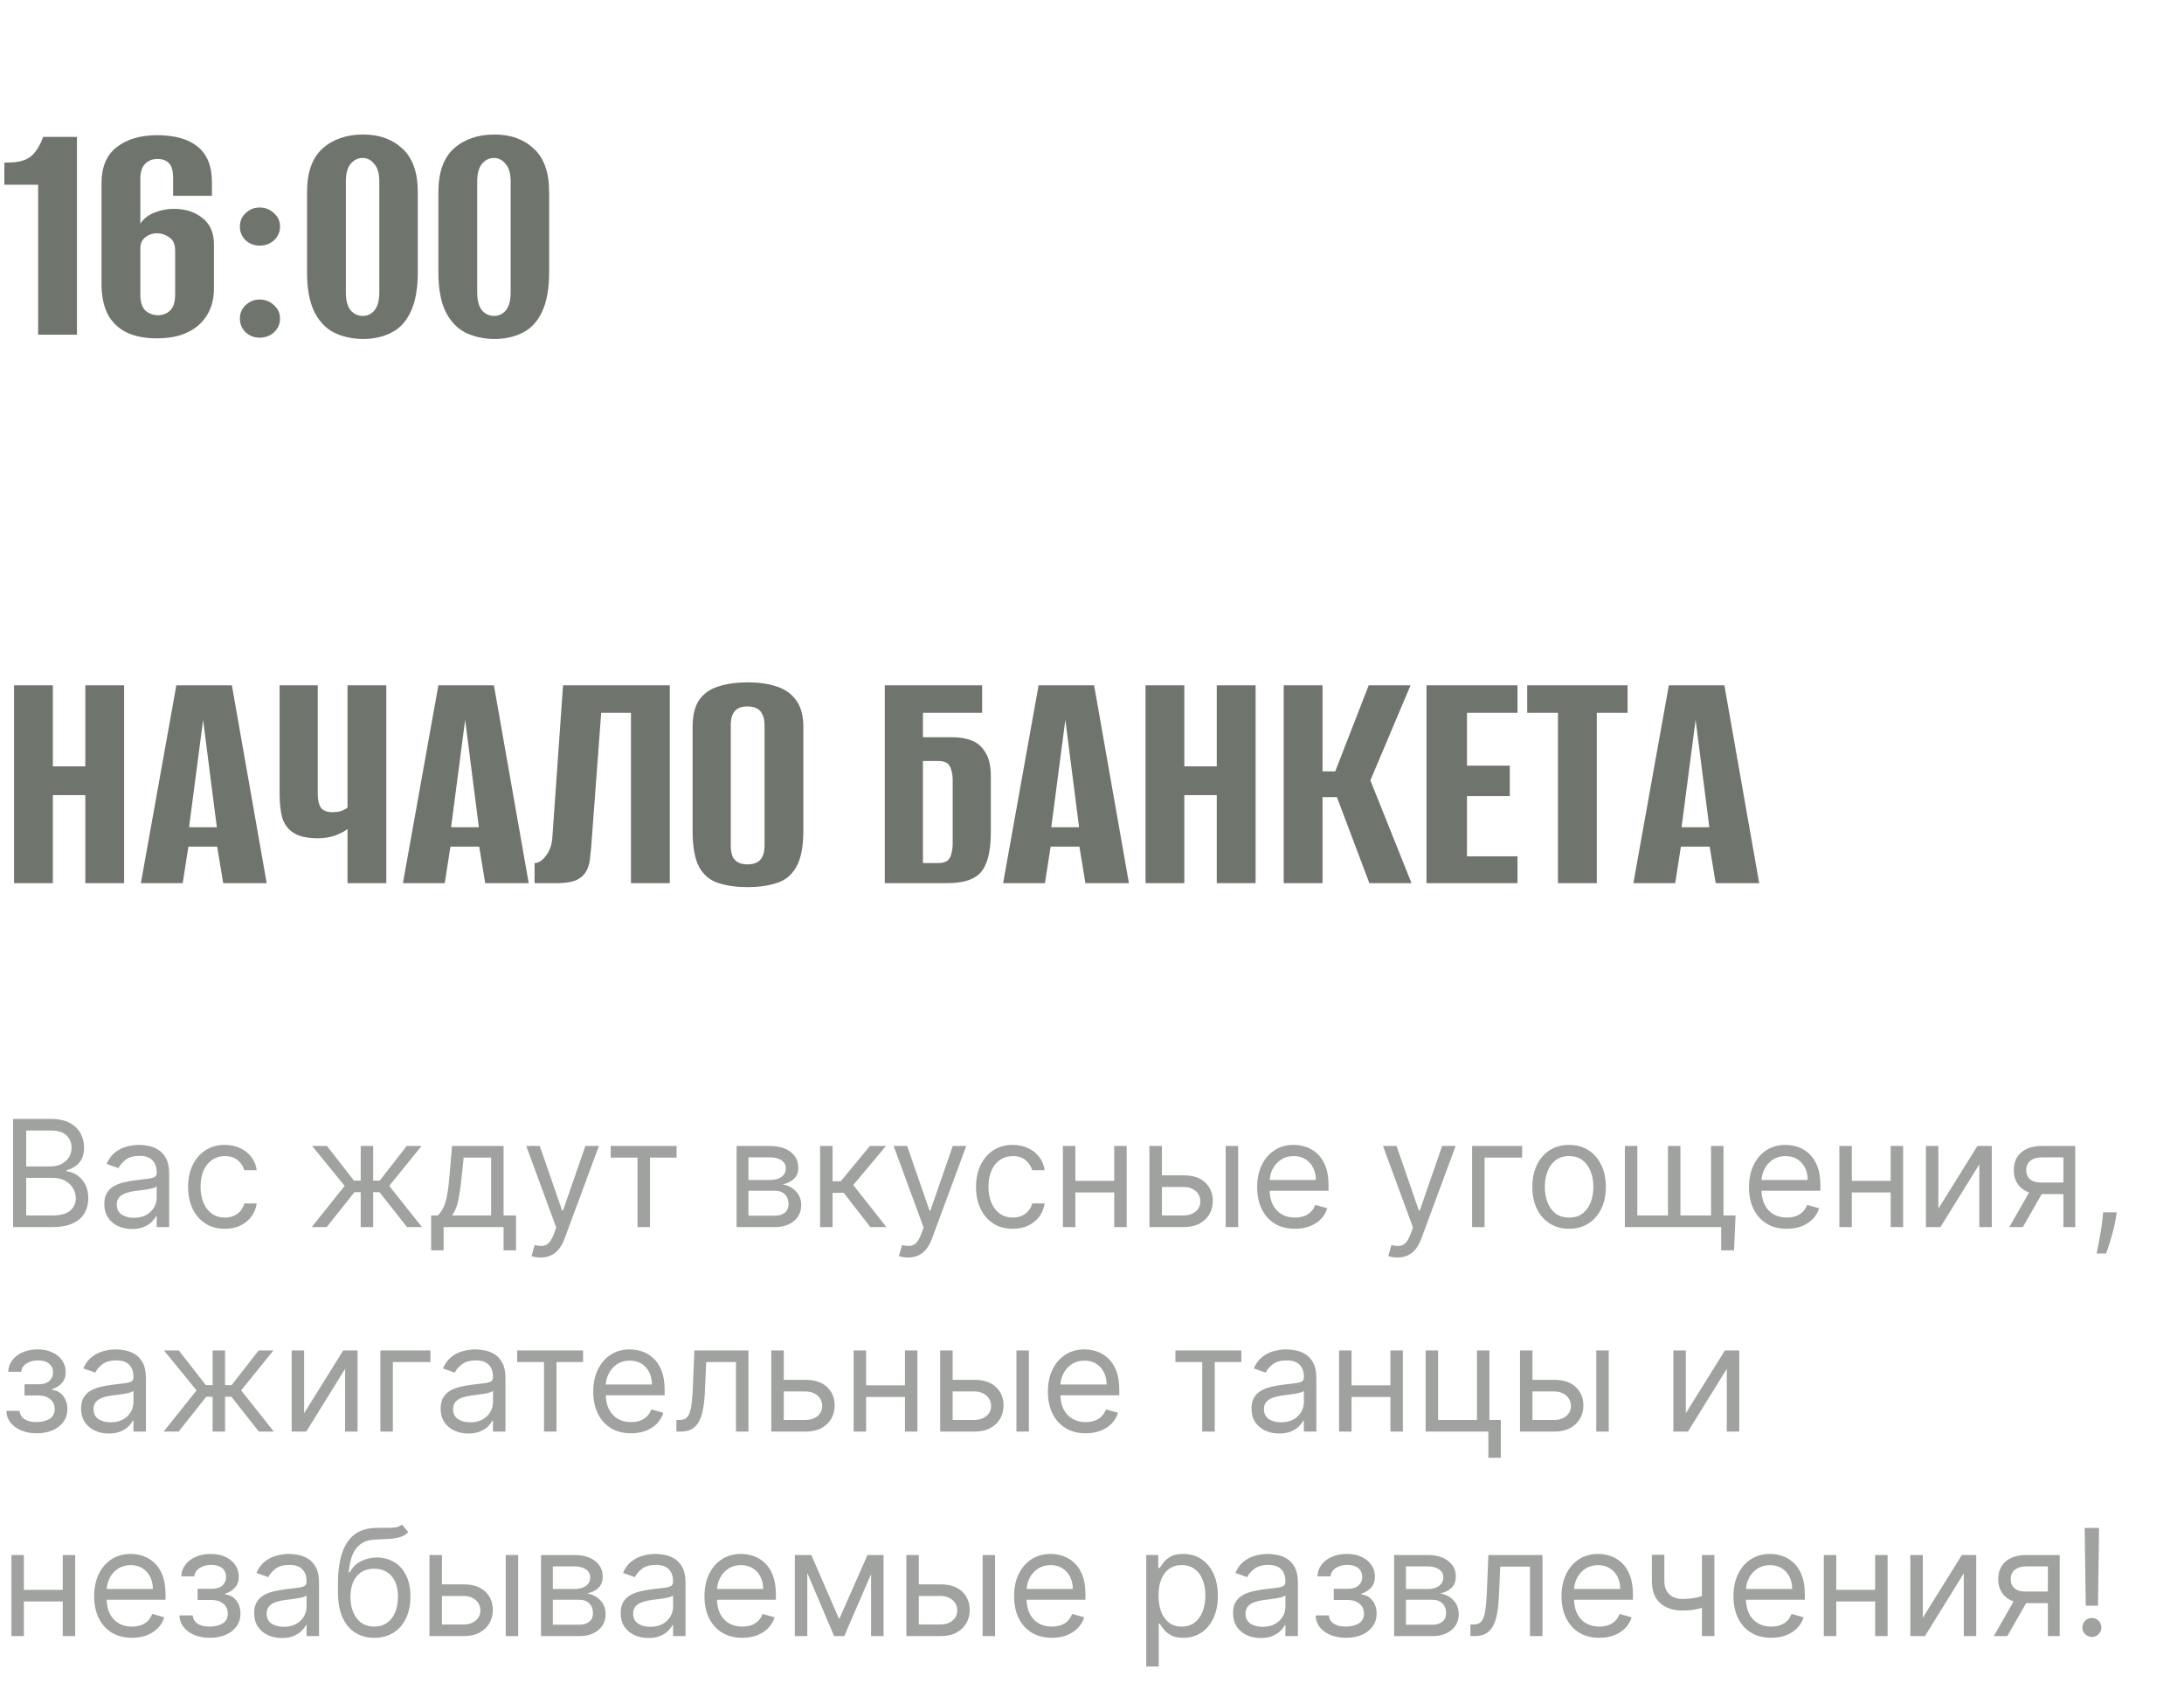 <?xml version="1.0" encoding="UTF-8"?> <svg xmlns="http://www.w3.org/2000/svg" width="235" height="181" viewBox="0 0 235 181" fill="none"><path opacity="0.9" d="M4.104 36V19.872H0.468V17.496L1.476 17.46C2.316 17.388 2.964 17.148 3.42 16.74C3.9 16.308 4.308 15.636 4.644 14.724H8.28V36H4.104ZM16.865 36.396C15.593 36.396 14.501 36.18 13.589 35.748C12.701 35.292 12.029 34.632 11.573 33.768C11.141 32.88 10.925 31.812 10.925 30.564V19.692C10.925 17.964 11.465 16.68 12.545 15.84C13.649 14.976 15.101 14.544 16.901 14.544C18.797 14.544 20.249 14.952 21.257 15.768C22.289 16.584 22.805 17.868 22.805 19.62V21.06H18.629V19.152C18.629 18.408 18.485 17.88 18.197 17.568C17.909 17.256 17.489 17.1 16.937 17.1C16.361 17.1 15.905 17.292 15.569 17.676C15.257 18.036 15.101 18.54 15.101 19.188V24.048C15.485 23.496 16.001 23.1 16.649 22.86C17.321 22.596 18.005 22.464 18.701 22.464C19.925 22.464 20.945 22.788 21.761 23.436C22.601 24.084 23.021 25.032 23.021 26.28V31.068C23.021 32.148 22.769 33.096 22.265 33.912C21.785 34.704 21.089 35.316 20.177 35.748C19.289 36.18 18.185 36.396 16.865 36.396ZM16.973 33.912C17.501 33.912 17.945 33.744 18.305 33.408C18.665 33.048 18.845 32.484 18.845 31.716V26.964C18.845 26.268 18.629 25.788 18.197 25.524C17.789 25.236 17.357 25.092 16.901 25.092C16.421 25.092 16.001 25.236 15.641 25.524C15.305 25.788 15.125 26.148 15.101 26.604V31.716C15.101 32.46 15.269 33.012 15.605 33.372C15.965 33.708 16.421 33.888 16.973 33.912ZM27.936 26.424C27.36 26.424 26.856 26.232 26.424 25.848C26.016 25.44 25.812 24.948 25.812 24.372C25.812 23.796 26.016 23.316 26.424 22.932C26.856 22.524 27.36 22.32 27.936 22.32C28.536 22.32 29.052 22.524 29.484 22.932C29.916 23.316 30.132 23.796 30.132 24.372C30.132 24.948 29.916 25.44 29.484 25.848C29.052 26.232 28.536 26.424 27.936 26.424ZM27.936 36.324C27.36 36.324 26.856 36.132 26.424 35.748C26.016 35.34 25.812 34.848 25.812 34.272C25.812 33.696 26.016 33.216 26.424 32.832C26.856 32.424 27.36 32.22 27.936 32.22C28.536 32.22 29.052 32.424 29.484 32.832C29.916 33.216 30.132 33.696 30.132 34.272C30.132 34.848 29.916 35.34 29.484 35.748C29.052 36.132 28.536 36.324 27.936 36.324ZM39.014 36.468C37.838 36.444 36.794 36.204 35.882 35.748C34.994 35.268 34.298 34.512 33.794 33.48C33.29 32.424 33.038 31.032 33.038 29.304V20.664C33.038 18.552 33.59 16.992 34.694 15.984C35.822 14.976 37.286 14.472 39.086 14.472C40.814 14.472 42.218 14.976 43.298 15.984C44.402 16.992 44.954 18.552 44.954 20.664V29.268C44.954 31.044 44.702 32.46 44.198 33.516C43.718 34.572 43.022 35.328 42.11 35.784C41.222 36.24 40.19 36.468 39.014 36.468ZM39.014 33.984C39.542 33.984 39.974 33.78 40.31 33.372C40.646 32.94 40.814 32.304 40.814 31.464V19.512C40.814 18.672 40.634 18.048 40.274 17.64C39.938 17.208 39.518 16.992 39.014 16.992C38.51 16.992 38.078 17.208 37.718 17.64C37.382 18.048 37.214 18.672 37.214 19.512V31.464C37.214 32.304 37.382 32.94 37.718 33.372C38.078 33.78 38.51 33.984 39.014 33.984ZM53.147 36.468C51.971 36.444 50.927 36.204 50.015 35.748C49.127 35.268 48.431 34.512 47.927 33.48C47.423 32.424 47.171 31.032 47.171 29.304V20.664C47.171 18.552 47.723 16.992 48.827 15.984C49.955 14.976 51.419 14.472 53.219 14.472C54.947 14.472 56.351 14.976 57.431 15.984C58.535 16.992 59.087 18.552 59.087 20.664V29.268C59.087 31.044 58.835 32.46 58.331 33.516C57.851 34.572 57.155 35.328 56.243 35.784C55.355 36.24 54.323 36.468 53.147 36.468ZM53.147 33.984C53.675 33.984 54.107 33.78 54.443 33.372C54.779 32.94 54.947 32.304 54.947 31.464V19.512C54.947 18.672 54.767 18.048 54.407 17.64C54.071 17.208 53.651 16.992 53.147 16.992C52.643 16.992 52.211 17.208 51.851 17.64C51.515 18.048 51.347 18.672 51.347 19.512V31.464C51.347 32.304 51.515 32.94 51.851 33.372C52.211 33.78 52.643 33.984 53.147 33.984Z" fill="#60655D"></path><path opacity="0.9" d="M1.512 95V73.724H5.688V82.436H9.18V73.724H13.356V95H9.18V85.532H5.688V95H1.512ZM15.159 95L18.975 73.724H24.951L28.695 95H24.015L23.367 91.076H20.271L19.659 95H15.159ZM20.343 88.988H23.331L21.855 77.432L20.343 88.988ZM37.393 95V89.168C37.153 89.384 36.733 89.612 36.133 89.852C35.533 90.068 34.897 90.176 34.225 90.176C33.073 90.176 32.197 89.984 31.597 89.6C30.997 89.216 30.589 88.676 30.373 87.98C30.181 87.26 30.085 86.396 30.085 85.388V73.724H34.189V85.388C34.189 86.036 34.297 86.528 34.513 86.864C34.753 87.2 35.173 87.368 35.773 87.368C36.229 87.368 36.589 87.308 36.853 87.188C37.117 87.068 37.297 86.96 37.393 86.864V73.724H41.569V95H37.393ZM43.354 95L47.17 73.724H53.146L56.89 95H52.21L51.562 91.076H48.466L47.854 95H43.354ZM48.538 88.988H51.526L50.05 77.432L48.538 88.988ZM57.524 95V92.84C57.956 92.84 58.364 92.576 58.748 92.048C59.156 91.52 59.384 90.872 59.432 90.104L60.584 73.724H72.068V95H67.892V76.676H64.688L63.608 91.184C63.56 91.616 63.512 92.06 63.464 92.516C63.416 92.948 63.284 93.356 63.068 93.74C62.876 94.1 62.552 94.4 62.096 94.64C61.64 94.856 61.004 94.976 60.188 95H57.524ZM80.43 95.432C79.254 95.432 78.222 95.288 77.334 95C76.446 94.736 75.75 94.172 75.246 93.308C74.766 92.42 74.526 91.112 74.526 89.384V78.224C74.526 76.952 74.766 75.968 75.246 75.272C75.75 74.576 76.446 74.096 77.334 73.832C78.246 73.544 79.29 73.4 80.466 73.4C81.618 73.4 82.638 73.544 83.526 73.832C84.438 74.12 85.146 74.612 85.65 75.308C86.178 76.004 86.442 76.976 86.442 78.224V89.348C86.442 91.1 86.178 92.42 85.65 93.308C85.146 94.172 84.438 94.736 83.526 95C82.638 95.288 81.606 95.432 80.43 95.432ZM80.43 92.984C80.79 92.984 81.102 92.924 81.366 92.804C81.654 92.684 81.87 92.48 82.014 92.192C82.182 91.88 82.266 91.46 82.266 90.932V78.044C82.266 77.516 82.182 77.108 82.014 76.82C81.87 76.508 81.654 76.292 81.366 76.172C81.102 76.052 80.79 75.992 80.43 75.992C80.07 75.992 79.758 76.052 79.494 76.172C79.23 76.292 79.014 76.508 78.846 76.82C78.702 77.108 78.63 77.516 78.63 78.044V90.932C78.63 91.46 78.702 91.88 78.846 92.192C79.014 92.48 79.23 92.684 79.494 92.804C79.758 92.924 80.07 92.984 80.43 92.984ZM95.203 95V73.724H105.679V76.676H99.307V79.304H102.475C103.267 79.304 103.963 79.424 104.563 79.664C105.187 79.904 105.679 80.336 106.039 80.96C106.423 81.56 106.615 82.424 106.615 83.552V89.42C106.615 90.62 106.507 91.592 106.291 92.336C106.075 93.08 105.763 93.644 105.355 94.028C104.947 94.388 104.455 94.64 103.879 94.784C103.303 94.928 102.643 95 101.899 95H95.203ZM100.963 92.84C101.395 92.84 101.719 92.756 101.935 92.588C102.151 92.42 102.295 92.168 102.367 91.832C102.463 91.496 102.511 91.112 102.511 90.68V83.948C102.511 83.54 102.463 83.18 102.367 82.868C102.295 82.532 102.151 82.28 101.935 82.112C101.719 81.944 101.383 81.86 100.927 81.86H99.307V92.84H100.963ZM107.936 95L111.752 73.724H117.728L121.472 95H116.792L116.144 91.076H113.048L112.436 95H107.936ZM113.12 88.988H116.108L114.632 77.432L113.12 88.988ZM123.258 95V73.724H127.434V82.436H130.926V73.724H135.102V95H130.926V85.532H127.434V95H123.258ZM138.129 95V73.724H142.305V82.976H143.673L147.273 73.724H151.773L147.453 83.948L151.881 95H147.345L143.853 85.748H142.305V95H138.129ZM153.492 95V73.724H163.284V76.676H157.848V82.364H162.456V85.64H157.848V92.12H163.284V95H153.492ZM167.64 95V76.676H164.328V73.724H175.128V76.676H171.816V95H167.64ZM175.753 95L179.569 73.724H185.545L189.289 95H184.609L183.961 91.076H180.865L180.253 95H175.753ZM180.937 88.988H183.925L182.449 77.432L180.937 88.988Z" fill="#60655D"></path><path opacity="0.6" d="M1.409 132V120.364H5.477C6.288 120.364 6.956 120.504 7.483 120.784C8.009 121.061 8.402 121.434 8.659 121.903C8.917 122.369 9.045 122.886 9.045 123.455C9.045 123.955 8.956 124.367 8.778 124.693C8.604 125.019 8.373 125.277 8.085 125.466C7.801 125.655 7.492 125.795 7.159 125.886V126C7.515 126.023 7.873 126.148 8.233 126.375C8.593 126.602 8.894 126.928 9.136 127.352C9.379 127.777 9.5 128.295 9.5 128.909C9.5 129.492 9.367 130.017 9.102 130.483C8.837 130.949 8.419 131.318 7.847 131.591C7.275 131.864 6.53 132 5.614 132H1.409ZM2.818 130.75H5.614C6.534 130.75 7.188 130.572 7.574 130.216C7.964 129.856 8.159 129.42 8.159 128.909C8.159 128.515 8.059 128.152 7.858 127.818C7.657 127.481 7.371 127.212 7 127.011C6.629 126.807 6.189 126.705 5.682 126.705H2.818V130.75ZM2.818 125.477H5.432C5.856 125.477 6.239 125.394 6.58 125.227C6.924 125.061 7.197 124.826 7.398 124.523C7.602 124.22 7.705 123.864 7.705 123.455C7.705 122.943 7.527 122.509 7.17 122.153C6.814 121.794 6.25 121.614 5.477 121.614H2.818V125.477ZM14.202 132.205C13.649 132.205 13.147 132.1 12.696 131.892C12.245 131.68 11.887 131.375 11.622 130.977C11.357 130.576 11.224 130.091 11.224 129.523C11.224 129.023 11.323 128.617 11.52 128.307C11.717 127.992 11.98 127.746 12.31 127.568C12.639 127.39 13.003 127.258 13.401 127.17C13.802 127.08 14.206 127.008 14.611 126.955C15.141 126.886 15.571 126.835 15.901 126.801C16.234 126.763 16.476 126.701 16.628 126.614C16.783 126.527 16.861 126.375 16.861 126.159V126.114C16.861 125.553 16.707 125.117 16.401 124.807C16.098 124.496 15.637 124.341 15.02 124.341C14.38 124.341 13.878 124.481 13.514 124.761C13.151 125.042 12.895 125.341 12.747 125.659L11.474 125.205C11.702 124.674 12.005 124.261 12.383 123.966C12.766 123.667 13.183 123.458 13.633 123.341C14.088 123.22 14.535 123.159 14.974 123.159C15.255 123.159 15.577 123.193 15.94 123.261C16.308 123.326 16.662 123.46 17.003 123.665C17.348 123.869 17.634 124.178 17.861 124.591C18.088 125.004 18.202 125.557 18.202 126.25V132H16.861V130.818H16.793C16.702 131.008 16.55 131.21 16.338 131.426C16.126 131.642 15.844 131.826 15.492 131.977C15.139 132.129 14.709 132.205 14.202 132.205ZM14.406 131C14.937 131 15.383 130.896 15.747 130.688C16.115 130.479 16.391 130.21 16.577 129.881C16.766 129.551 16.861 129.205 16.861 128.841V127.614C16.804 127.682 16.679 127.744 16.486 127.801C16.296 127.854 16.077 127.902 15.827 127.943C15.581 127.981 15.34 128.015 15.105 128.045C14.874 128.072 14.687 128.095 14.543 128.114C14.194 128.159 13.868 128.233 13.565 128.335C13.266 128.434 13.024 128.583 12.838 128.784C12.656 128.981 12.565 129.25 12.565 129.591C12.565 130.057 12.738 130.409 13.082 130.648C13.431 130.883 13.872 131 14.406 131ZM24.195 132.182C23.376 132.182 22.672 131.989 22.081 131.602C21.49 131.216 21.035 130.684 20.717 130.006C20.399 129.328 20.24 128.553 20.24 127.682C20.24 126.795 20.403 126.013 20.729 125.335C21.058 124.653 21.517 124.121 22.104 123.739C22.695 123.352 23.384 123.159 24.172 123.159C24.785 123.159 25.338 123.273 25.831 123.5C26.323 123.727 26.727 124.045 27.041 124.455C27.356 124.864 27.551 125.341 27.626 125.886H26.285C26.183 125.489 25.956 125.136 25.604 124.83C25.255 124.519 24.785 124.364 24.195 124.364C23.672 124.364 23.213 124.5 22.82 124.773C22.43 125.042 22.125 125.422 21.905 125.915C21.689 126.403 21.581 126.977 21.581 127.636C21.581 128.311 21.687 128.898 21.899 129.398C22.115 129.898 22.418 130.286 22.808 130.562C23.202 130.839 23.664 130.977 24.195 130.977C24.543 130.977 24.859 130.917 25.143 130.795C25.428 130.674 25.668 130.5 25.865 130.273C26.062 130.045 26.202 129.773 26.285 129.455H27.626C27.551 129.97 27.363 130.434 27.064 130.847C26.768 131.256 26.376 131.581 25.888 131.824C25.403 132.062 24.838 132.182 24.195 132.182ZM33.541 132L37.087 127.568L33.587 123.273H35.178L38.087 127H38.814V123.273H40.155V127H40.859L43.769 123.273H45.359L41.882 127.568L45.405 132H43.791L40.837 128.25H40.155V132H38.814V128.25H38.132L35.155 132H33.541ZM46.389 134.5V130.75H47.117C47.294 130.564 47.448 130.364 47.577 130.148C47.706 129.932 47.817 129.676 47.912 129.381C48.01 129.081 48.094 128.718 48.162 128.29C48.23 127.858 48.291 127.337 48.344 126.727L48.639 123.273H54.185V130.75H55.526V134.5H54.185V132H47.73V134.5H46.389ZM48.639 130.75H52.844V124.523H49.889L49.662 126.727C49.567 127.64 49.45 128.437 49.31 129.119C49.169 129.801 48.946 130.345 48.639 130.75ZM58.169 135.273C57.942 135.273 57.739 135.254 57.561 135.216C57.383 135.182 57.26 135.148 57.192 135.114L57.533 133.932C57.858 134.015 58.146 134.045 58.396 134.023C58.646 134 58.868 133.888 59.061 133.688C59.258 133.491 59.438 133.17 59.601 132.727L59.851 132.045L56.624 123.273H58.078L60.487 130.227H60.578L62.987 123.273H64.442L60.737 133.273C60.571 133.723 60.364 134.097 60.118 134.392C59.872 134.691 59.586 134.913 59.26 135.057C58.938 135.201 58.574 135.273 58.169 135.273ZM65.712 124.523V123.273H72.803V124.523H69.939V132H68.598V124.523H65.712ZM79.258 132V123.273H82.827C83.766 123.273 84.512 123.485 85.065 123.909C85.618 124.333 85.895 124.894 85.895 125.591C85.895 126.121 85.738 126.532 85.423 126.824C85.109 127.112 84.706 127.307 84.213 127.409C84.535 127.455 84.847 127.568 85.151 127.75C85.457 127.932 85.711 128.182 85.912 128.5C86.113 128.814 86.213 129.201 86.213 129.659C86.213 130.106 86.099 130.506 85.872 130.858C85.645 131.21 85.319 131.489 84.895 131.693C84.471 131.898 83.963 132 83.372 132H79.258ZM80.531 130.773H83.372C83.834 130.773 84.196 130.663 84.457 130.443C84.719 130.223 84.849 129.924 84.849 129.545C84.849 129.095 84.719 128.741 84.457 128.483C84.196 128.222 83.834 128.091 83.372 128.091H80.531V130.773ZM80.531 126.932H82.827C83.187 126.932 83.495 126.883 83.753 126.784C84.01 126.682 84.207 126.538 84.344 126.352C84.484 126.163 84.554 125.939 84.554 125.682C84.554 125.314 84.401 125.027 84.094 124.818C83.787 124.606 83.365 124.5 82.827 124.5H80.531V126.932ZM88.243 132V123.273H89.584V127.068H90.47L93.606 123.273H95.334L91.811 127.477L95.379 132H93.652L90.788 128.318H89.584V132H88.243ZM97.7 135.273C97.473 135.273 97.27 135.254 97.092 135.216C96.914 135.182 96.791 135.148 96.723 135.114L97.064 133.932C97.39 134.015 97.678 134.045 97.928 134.023C98.178 134 98.399 133.888 98.592 133.688C98.789 133.491 98.969 133.17 99.132 132.727L99.382 132.045L96.155 123.273H97.609L100.018 130.227H100.109L102.518 123.273H103.973L100.268 133.273C100.102 133.723 99.895 134.097 99.649 134.392C99.403 134.691 99.117 134.913 98.791 135.057C98.469 135.201 98.106 135.273 97.7 135.273ZM108.976 132.182C108.158 132.182 107.453 131.989 106.862 131.602C106.271 131.216 105.817 130.684 105.499 130.006C105.18 129.328 105.021 128.553 105.021 127.682C105.021 126.795 105.184 126.013 105.51 125.335C105.839 124.653 106.298 124.121 106.885 123.739C107.476 123.352 108.165 123.159 108.953 123.159C109.567 123.159 110.12 123.273 110.612 123.5C111.105 123.727 111.508 124.045 111.822 124.455C112.137 124.864 112.332 125.341 112.408 125.886H111.067C110.964 125.489 110.737 125.136 110.385 124.83C110.036 124.519 109.567 124.364 108.976 124.364C108.453 124.364 107.995 124.5 107.601 124.773C107.211 125.042 106.906 125.422 106.686 125.915C106.47 126.403 106.362 126.977 106.362 127.636C106.362 128.311 106.468 128.898 106.68 129.398C106.896 129.898 107.199 130.286 107.589 130.562C107.983 130.839 108.446 130.977 108.976 130.977C109.324 130.977 109.641 130.917 109.925 130.795C110.209 130.674 110.449 130.5 110.646 130.273C110.843 130.045 110.983 129.773 111.067 129.455H112.408C112.332 129.97 112.144 130.434 111.845 130.847C111.55 131.256 111.158 131.581 110.669 131.824C110.184 132.062 109.62 132.182 108.976 132.182ZM120.209 127.023V128.273H115.391V127.023H120.209ZM115.709 123.273V132H114.368V123.273H115.709ZM121.232 123.273V132H119.891V123.273H121.232ZM124.839 126.432H127.339C128.362 126.432 129.144 126.691 129.686 127.21C130.228 127.729 130.499 128.386 130.499 129.182C130.499 129.705 130.377 130.18 130.135 130.608C129.893 131.032 129.536 131.371 129.067 131.625C128.597 131.875 128.021 132 127.339 132H123.68V123.273H125.021V130.75H127.339C127.87 130.75 128.305 130.61 128.646 130.33C128.987 130.049 129.158 129.689 129.158 129.25C129.158 128.788 128.987 128.411 128.646 128.119C128.305 127.828 127.87 127.682 127.339 127.682H124.839V126.432ZM131.885 132V123.273H133.226V132H131.885ZM139.339 132.182C138.499 132.182 137.773 131.996 137.163 131.625C136.557 131.25 136.089 130.727 135.76 130.057C135.434 129.383 135.271 128.598 135.271 127.705C135.271 126.811 135.434 126.023 135.76 125.341C136.089 124.655 136.548 124.121 137.135 123.739C137.726 123.352 138.415 123.159 139.203 123.159C139.658 123.159 140.107 123.235 140.55 123.386C140.993 123.538 141.396 123.784 141.76 124.125C142.124 124.462 142.413 124.909 142.629 125.466C142.845 126.023 142.953 126.708 142.953 127.523V128.091H136.226V126.932H141.589C141.589 126.439 141.491 126 141.294 125.614C141.101 125.227 140.824 124.922 140.464 124.699C140.108 124.475 139.688 124.364 139.203 124.364C138.669 124.364 138.207 124.496 137.817 124.761C137.43 125.023 137.133 125.364 136.925 125.784C136.716 126.205 136.612 126.655 136.612 127.136V127.909C136.612 128.568 136.726 129.127 136.953 129.585C137.184 130.04 137.504 130.386 137.913 130.625C138.322 130.86 138.798 130.977 139.339 130.977C139.692 130.977 140.01 130.928 140.294 130.83C140.582 130.727 140.83 130.576 141.038 130.375C141.247 130.17 141.408 129.917 141.521 129.614L142.817 129.977C142.68 130.417 142.451 130.803 142.129 131.136C141.807 131.466 141.41 131.723 140.936 131.909C140.463 132.091 139.93 132.182 139.339 132.182ZM150.357 135.273C150.129 135.273 149.927 135.254 149.749 135.216C149.571 135.182 149.447 135.148 149.379 135.114L149.72 133.932C150.046 134.015 150.334 134.045 150.584 134.023C150.834 134 151.055 133.888 151.249 133.688C151.446 133.491 151.625 133.17 151.788 132.727L152.038 132.045L148.811 123.273H150.266L152.675 130.227H152.766L155.175 123.273H156.629L152.925 133.273C152.758 133.723 152.552 134.097 152.305 134.392C152.059 134.691 151.773 134.913 151.447 135.057C151.125 135.201 150.762 135.273 150.357 135.273ZM163.786 123.273V124.523H159.74V132H158.399V123.273H163.786ZM168.835 132.182C168.047 132.182 167.356 131.994 166.761 131.619C166.17 131.244 165.708 130.72 165.375 130.045C165.045 129.371 164.881 128.583 164.881 127.682C164.881 126.773 165.045 125.979 165.375 125.301C165.708 124.623 166.17 124.097 166.761 123.722C167.356 123.347 168.047 123.159 168.835 123.159C169.623 123.159 170.313 123.347 170.903 123.722C171.498 124.097 171.96 124.623 172.29 125.301C172.623 125.979 172.79 126.773 172.79 127.682C172.79 128.583 172.623 129.371 172.29 130.045C171.96 130.72 171.498 131.244 170.903 131.619C170.313 131.994 169.623 132.182 168.835 132.182ZM168.835 130.977C169.434 130.977 169.926 130.824 170.312 130.517C170.699 130.21 170.985 129.807 171.17 129.307C171.356 128.807 171.449 128.265 171.449 127.682C171.449 127.098 171.356 126.555 171.17 126.051C170.985 125.547 170.699 125.14 170.312 124.83C169.926 124.519 169.434 124.364 168.835 124.364C168.237 124.364 167.744 124.519 167.358 124.83C166.972 125.14 166.686 125.547 166.5 126.051C166.314 126.555 166.222 127.098 166.222 127.682C166.222 128.265 166.314 128.807 166.5 129.307C166.686 129.807 166.972 130.21 167.358 130.517C167.744 130.824 168.237 130.977 168.835 130.977ZM186.746 130.75L186.587 134.5H185.2V132H184.064V130.75H186.746ZM174.837 123.273H176.178V130.75H179.473V123.273H180.814V130.75H184.109V123.273H185.45V132H174.837V123.273ZM192.261 132.182C191.42 132.182 190.695 131.996 190.085 131.625C189.479 131.25 189.011 130.727 188.682 130.057C188.356 129.383 188.193 128.598 188.193 127.705C188.193 126.811 188.356 126.023 188.682 125.341C189.011 124.655 189.47 124.121 190.057 123.739C190.648 123.352 191.337 123.159 192.125 123.159C192.58 123.159 193.028 123.235 193.472 123.386C193.915 123.538 194.318 123.784 194.682 124.125C195.045 124.462 195.335 124.909 195.551 125.466C195.767 126.023 195.875 126.708 195.875 127.523V128.091H189.148V126.932H194.511C194.511 126.439 194.413 126 194.216 125.614C194.023 125.227 193.746 124.922 193.386 124.699C193.03 124.475 192.61 124.364 192.125 124.364C191.591 124.364 191.129 124.496 190.739 124.761C190.352 125.023 190.055 125.364 189.847 125.784C189.638 126.205 189.534 126.655 189.534 127.136V127.909C189.534 128.568 189.648 129.127 189.875 129.585C190.106 130.04 190.426 130.386 190.835 130.625C191.244 130.86 191.72 130.977 192.261 130.977C192.614 130.977 192.932 130.928 193.216 130.83C193.504 130.727 193.752 130.576 193.96 130.375C194.169 130.17 194.33 129.917 194.443 129.614L195.739 129.977C195.602 130.417 195.373 130.803 195.051 131.136C194.729 131.466 194.331 131.723 193.858 131.909C193.384 132.091 192.852 132.182 192.261 132.182ZM203.756 127.023V128.273H198.938V127.023H203.756ZM199.256 123.273V132H197.915V123.273H199.256ZM204.778 123.273V132H203.438V123.273H204.778ZM208.568 130.023L212.773 123.273H214.318V132H212.977V125.25L208.795 132H207.227V123.273H208.568V130.023ZM222.024 132V124.5H219.706C219.183 124.5 218.772 124.621 218.473 124.864C218.174 125.106 218.024 125.439 218.024 125.864C218.024 126.28 218.159 126.608 218.428 126.847C218.7 127.085 219.073 127.205 219.547 127.205H222.365V128.455H219.547C218.956 128.455 218.446 128.35 218.018 128.142C217.59 127.934 217.261 127.636 217.03 127.25C216.799 126.86 216.683 126.398 216.683 125.864C216.683 125.326 216.804 124.864 217.047 124.477C217.289 124.091 217.636 123.794 218.087 123.585C218.541 123.377 219.081 123.273 219.706 123.273H223.297V132H222.024ZM216.206 132L218.683 127.659H220.138L217.661 132H216.206ZM227.759 130.409L227.668 131.023C227.603 131.455 227.505 131.917 227.372 132.409C227.243 132.902 227.109 133.366 226.969 133.801C226.829 134.237 226.713 134.583 226.622 134.841H225.599C225.649 134.598 225.713 134.278 225.793 133.881C225.872 133.483 225.952 133.038 226.031 132.545C226.115 132.057 226.183 131.557 226.236 131.045L226.304 130.409H227.759ZM0.682 151.773H2.114C2.144 152.167 2.322 152.466 2.648 152.67C2.977 152.875 3.405 152.977 3.932 152.977C4.47 152.977 4.93 152.867 5.312 152.648C5.695 152.424 5.886 152.064 5.886 151.568C5.886 151.277 5.814 151.023 5.67 150.807C5.527 150.587 5.324 150.417 5.062 150.295C4.801 150.174 4.492 150.114 4.136 150.114H2.636V148.909H4.136C4.67 148.909 5.064 148.788 5.318 148.545C5.576 148.303 5.705 148 5.705 147.636C5.705 147.246 5.566 146.934 5.29 146.699C5.013 146.46 4.621 146.341 4.114 146.341C3.602 146.341 3.176 146.456 2.835 146.688C2.494 146.915 2.314 147.208 2.295 147.568H0.886C0.902 147.098 1.045 146.684 1.318 146.324C1.591 145.96 1.962 145.676 2.432 145.472C2.902 145.263 3.439 145.159 4.045 145.159C4.659 145.159 5.191 145.267 5.642 145.483C6.097 145.695 6.447 145.985 6.693 146.352C6.943 146.716 7.068 147.129 7.068 147.591C7.068 148.083 6.93 148.481 6.653 148.784C6.377 149.087 6.03 149.303 5.614 149.432V149.523C5.943 149.545 6.229 149.652 6.472 149.841C6.718 150.027 6.909 150.271 7.045 150.574C7.182 150.873 7.25 151.205 7.25 151.568C7.25 152.098 7.108 152.561 6.824 152.955C6.54 153.345 6.15 153.648 5.653 153.864C5.157 154.076 4.591 154.182 3.955 154.182C3.337 154.182 2.784 154.081 2.295 153.881C1.807 153.676 1.419 153.394 1.131 153.034C0.847 152.67 0.697 152.25 0.682 151.773ZM11.702 154.205C11.149 154.205 10.647 154.1 10.196 153.892C9.745 153.68 9.387 153.375 9.122 152.977C8.857 152.576 8.724 152.091 8.724 151.523C8.724 151.023 8.823 150.617 9.02 150.307C9.217 149.992 9.48 149.746 9.81 149.568C10.139 149.39 10.503 149.258 10.901 149.17C11.302 149.08 11.706 149.008 12.111 148.955C12.641 148.886 13.071 148.835 13.401 148.801C13.734 148.763 13.976 148.701 14.128 148.614C14.283 148.527 14.361 148.375 14.361 148.159V148.114C14.361 147.553 14.207 147.117 13.901 146.807C13.598 146.496 13.137 146.341 12.52 146.341C11.88 146.341 11.378 146.481 11.014 146.761C10.651 147.042 10.395 147.341 10.247 147.659L8.974 147.205C9.202 146.674 9.505 146.261 9.884 145.966C10.266 145.667 10.683 145.458 11.133 145.341C11.588 145.22 12.035 145.159 12.474 145.159C12.755 145.159 13.077 145.193 13.44 145.261C13.808 145.326 14.162 145.46 14.503 145.665C14.848 145.869 15.133 146.178 15.361 146.591C15.588 147.004 15.702 147.557 15.702 148.25V154H14.361V152.818H14.293C14.202 153.008 14.05 153.21 13.838 153.426C13.626 153.642 13.344 153.826 12.992 153.977C12.639 154.129 12.209 154.205 11.702 154.205ZM11.906 153C12.437 153 12.883 152.896 13.247 152.688C13.615 152.479 13.891 152.21 14.077 151.881C14.266 151.551 14.361 151.205 14.361 150.841V149.614C14.304 149.682 14.179 149.744 13.986 149.801C13.796 149.854 13.577 149.902 13.327 149.943C13.081 149.981 12.84 150.015 12.605 150.045C12.374 150.072 12.187 150.095 12.043 150.114C11.694 150.159 11.368 150.233 11.065 150.335C10.766 150.434 10.524 150.583 10.338 150.784C10.156 150.981 10.065 151.25 10.065 151.591C10.065 152.057 10.238 152.409 10.582 152.648C10.931 152.883 11.372 153 11.906 153ZM17.604 154L21.149 149.568L17.649 145.273H19.24L22.149 149H22.876V145.273H24.217V149H24.922L27.831 145.273H29.422L25.945 149.568L29.467 154H27.854L24.899 150.25H24.217V154H22.876V150.25H22.195L19.217 154H17.604ZM32.724 152.023L36.929 145.273H38.474V154H37.133V147.25L32.952 154H31.384V145.273H32.724V152.023ZM46.317 145.273V146.523H42.271V154H40.93V145.273H46.317ZM50.389 154.205C49.836 154.205 49.334 154.1 48.883 153.892C48.433 153.68 48.075 153.375 47.81 152.977C47.544 152.576 47.412 152.091 47.412 151.523C47.412 151.023 47.51 150.617 47.707 150.307C47.904 149.992 48.168 149.746 48.497 149.568C48.827 149.39 49.19 149.258 49.588 149.17C49.99 149.08 50.393 149.008 50.798 148.955C51.329 148.886 51.758 148.835 52.088 148.801C52.421 148.763 52.664 148.701 52.815 148.614C52.971 148.527 53.048 148.375 53.048 148.159V148.114C53.048 147.553 52.895 147.117 52.588 146.807C52.285 146.496 51.825 146.341 51.207 146.341C50.567 146.341 50.065 146.481 49.702 146.761C49.338 147.042 49.082 147.341 48.935 147.659L47.662 147.205C47.889 146.674 48.192 146.261 48.571 145.966C48.954 145.667 49.37 145.458 49.821 145.341C50.276 145.22 50.722 145.159 51.162 145.159C51.442 145.159 51.764 145.193 52.128 145.261C52.495 145.326 52.849 145.46 53.19 145.665C53.535 145.869 53.821 146.178 54.048 146.591C54.276 147.004 54.389 147.557 54.389 148.25V154H53.048V152.818H52.98C52.889 153.008 52.738 153.21 52.526 153.426C52.313 153.642 52.031 153.826 51.679 153.977C51.327 154.129 50.897 154.205 50.389 154.205ZM50.594 153C51.124 153 51.571 152.896 51.935 152.688C52.302 152.479 52.579 152.21 52.764 151.881C52.954 151.551 53.048 151.205 53.048 150.841V149.614C52.992 149.682 52.867 149.744 52.673 149.801C52.484 149.854 52.264 149.902 52.014 149.943C51.768 149.981 51.528 150.015 51.293 150.045C51.062 150.072 50.874 150.095 50.73 150.114C50.382 150.159 50.056 150.233 49.753 150.335C49.454 150.434 49.211 150.583 49.026 150.784C48.844 150.981 48.753 151.25 48.753 151.591C48.753 152.057 48.925 152.409 49.27 152.648C49.618 152.883 50.06 153 50.594 153ZM55.649 146.523V145.273H62.74V146.523H59.876V154H58.535V146.523H55.649ZM67.902 154.182C67.061 154.182 66.336 153.996 65.726 153.625C65.12 153.25 64.652 152.727 64.322 152.057C63.997 151.383 63.834 150.598 63.834 149.705C63.834 148.811 63.997 148.023 64.322 147.341C64.652 146.655 65.11 146.121 65.697 145.739C66.288 145.352 66.978 145.159 67.766 145.159C68.22 145.159 68.669 145.235 69.112 145.386C69.555 145.538 69.959 145.784 70.322 146.125C70.686 146.462 70.976 146.909 71.192 147.466C71.408 148.023 71.516 148.708 71.516 149.523V150.091H64.788V148.932H70.152C70.152 148.439 70.053 148 69.856 147.614C69.663 147.227 69.387 146.922 69.027 146.699C68.671 146.475 68.251 146.364 67.766 146.364C67.231 146.364 66.769 146.496 66.379 146.761C65.993 147.023 65.695 147.364 65.487 147.784C65.279 148.205 65.175 148.655 65.175 149.136V149.909C65.175 150.568 65.288 151.127 65.516 151.585C65.747 152.04 66.067 152.386 66.476 152.625C66.885 152.86 67.36 152.977 67.902 152.977C68.254 152.977 68.572 152.928 68.856 152.83C69.144 152.727 69.392 152.576 69.601 152.375C69.809 152.17 69.97 151.917 70.084 151.614L71.379 151.977C71.243 152.417 71.014 152.803 70.692 153.136C70.37 153.466 69.972 153.723 69.499 153.909C69.025 154.091 68.493 154.182 67.902 154.182ZM72.783 154V152.75H73.101C73.362 152.75 73.58 152.699 73.754 152.597C73.928 152.491 74.069 152.307 74.175 152.045C74.285 151.78 74.368 151.413 74.425 150.943C74.485 150.47 74.529 149.867 74.555 149.136L74.715 145.273H80.533V154H79.192V146.523H75.987L75.851 149.636C75.82 150.352 75.756 150.983 75.658 151.528C75.563 152.07 75.417 152.525 75.22 152.892C75.027 153.259 74.769 153.536 74.447 153.722C74.126 153.907 73.722 154 73.237 154H72.783ZM84.152 148.432H86.652C87.675 148.432 88.457 148.691 88.999 149.21C89.54 149.729 89.811 150.386 89.811 151.182C89.811 151.705 89.69 152.18 89.447 152.608C89.205 153.032 88.849 153.371 88.379 153.625C87.91 153.875 87.334 154 86.652 154H82.993V145.273H84.334V152.75H86.652C87.182 152.75 87.618 152.61 87.959 152.33C88.3 152.049 88.47 151.689 88.47 151.25C88.47 150.788 88.3 150.411 87.959 150.119C87.618 149.828 87.182 149.682 86.652 149.682H84.152V148.432ZM97.693 149.023V150.273H92.875V149.023H97.693ZM93.193 145.273V154H91.852V145.273H93.193ZM98.716 145.273V154H97.375V145.273H98.716ZM102.324 148.432H104.824C105.847 148.432 106.629 148.691 107.17 149.21C107.712 149.729 107.983 150.386 107.983 151.182C107.983 151.705 107.862 152.18 107.619 152.608C107.377 153.032 107.021 153.371 106.551 153.625C106.081 153.875 105.506 154 104.824 154H101.165V145.273H102.506V152.75H104.824C105.354 152.75 105.79 152.61 106.131 152.33C106.472 152.049 106.642 151.689 106.642 151.25C106.642 150.788 106.472 150.411 106.131 150.119C105.79 149.828 105.354 149.682 104.824 149.682H102.324V148.432ZM109.369 154V145.273H110.71V154H109.369ZM116.824 154.182C115.983 154.182 115.258 153.996 114.648 153.625C114.042 153.25 113.574 152.727 113.244 152.057C112.919 151.383 112.756 150.598 112.756 149.705C112.756 148.811 112.919 148.023 113.244 147.341C113.574 146.655 114.032 146.121 114.619 145.739C115.21 145.352 115.9 145.159 116.688 145.159C117.142 145.159 117.591 145.235 118.034 145.386C118.477 145.538 118.881 145.784 119.244 146.125C119.608 146.462 119.898 146.909 120.114 147.466C120.33 148.023 120.438 148.708 120.438 149.523V150.091H113.71V148.932H119.074C119.074 148.439 118.975 148 118.778 147.614C118.585 147.227 118.309 146.922 117.949 146.699C117.593 146.475 117.172 146.364 116.688 146.364C116.153 146.364 115.691 146.496 115.301 146.761C114.915 147.023 114.617 147.364 114.409 147.784C114.201 148.205 114.097 148.655 114.097 149.136V149.909C114.097 150.568 114.21 151.127 114.438 151.585C114.669 152.04 114.989 152.386 115.398 152.625C115.807 152.86 116.282 152.977 116.824 152.977C117.176 152.977 117.494 152.928 117.778 152.83C118.066 152.727 118.314 152.576 118.523 152.375C118.731 152.17 118.892 151.917 119.006 151.614L120.301 151.977C120.165 152.417 119.936 152.803 119.614 153.136C119.292 153.466 118.894 153.723 118.42 153.909C117.947 154.091 117.415 154.182 116.824 154.182ZM126.477 146.523V145.273H133.568V146.523H130.705V154H129.364V146.523H126.477ZM137.639 154.205C137.086 154.205 136.584 154.1 136.134 153.892C135.683 153.68 135.325 153.375 135.06 152.977C134.795 152.576 134.662 152.091 134.662 151.523C134.662 151.023 134.76 150.617 134.957 150.307C135.154 149.992 135.418 149.746 135.747 149.568C136.077 149.39 136.44 149.258 136.838 149.17C137.24 149.08 137.643 149.008 138.048 148.955C138.579 148.886 139.009 148.835 139.338 148.801C139.671 148.763 139.914 148.701 140.065 148.614C140.221 148.527 140.298 148.375 140.298 148.159V148.114C140.298 147.553 140.145 147.117 139.838 146.807C139.535 146.496 139.075 146.341 138.457 146.341C137.817 146.341 137.315 146.481 136.952 146.761C136.588 147.042 136.332 147.341 136.185 147.659L134.912 147.205C135.139 146.674 135.442 146.261 135.821 145.966C136.204 145.667 136.62 145.458 137.071 145.341C137.526 145.22 137.973 145.159 138.412 145.159C138.692 145.159 139.014 145.193 139.378 145.261C139.745 145.326 140.099 145.46 140.44 145.665C140.785 145.869 141.071 146.178 141.298 146.591C141.526 147.004 141.639 147.557 141.639 148.25V154H140.298V152.818H140.23C140.139 153.008 139.988 153.21 139.776 153.426C139.563 153.642 139.281 153.826 138.929 153.977C138.577 154.129 138.147 154.205 137.639 154.205ZM137.844 153C138.374 153 138.821 152.896 139.185 152.688C139.552 152.479 139.829 152.21 140.014 151.881C140.204 151.551 140.298 151.205 140.298 150.841V149.614C140.241 149.682 140.116 149.744 139.923 149.801C139.734 149.854 139.514 149.902 139.264 149.943C139.018 149.981 138.777 150.015 138.543 150.045C138.312 150.072 138.124 150.095 137.98 150.114C137.632 150.159 137.306 150.233 137.003 150.335C136.704 150.434 136.461 150.583 136.276 150.784C136.094 150.981 136.003 151.25 136.003 151.591C136.003 152.057 136.175 152.409 136.52 152.648C136.868 152.883 137.31 153 137.844 153ZM149.928 149.023V150.273H145.109V149.023H149.928ZM145.428 145.273V154H144.087V145.273H145.428ZM150.95 145.273V154H149.609V145.273H150.95ZM160.263 145.273V152.75H161.49V156.818H160.149V154H153.399V145.273H154.74V152.75H158.922V145.273H160.263ZM164.714 148.432H167.214C168.237 148.432 169.019 148.691 169.561 149.21C170.103 149.729 170.374 150.386 170.374 151.182C170.374 151.705 170.252 152.18 170.01 152.608C169.768 153.032 169.411 153.371 168.942 153.625C168.472 153.875 167.896 154 167.214 154H163.555V145.273H164.896V152.75H167.214C167.745 152.75 168.18 152.61 168.521 152.33C168.862 152.049 169.033 151.689 169.033 151.25C169.033 150.788 168.862 150.411 168.521 150.119C168.18 149.828 167.745 149.682 167.214 149.682H164.714V148.432ZM171.76 154V145.273H173.101V154H171.76ZM181.396 152.023L185.601 145.273H187.146V154H185.805V147.25L181.624 154H180.055V145.273H181.396V152.023ZM7.068 171.023V172.273H2.25V171.023H7.068ZM2.568 167.273V176H1.227V167.273H2.568ZM8.091 167.273V176H6.75V167.273H8.091ZM14.199 176.182C13.358 176.182 12.633 175.996 12.023 175.625C11.417 175.25 10.949 174.727 10.619 174.057C10.294 173.383 10.131 172.598 10.131 171.705C10.131 170.811 10.294 170.023 10.619 169.341C10.949 168.655 11.407 168.121 11.994 167.739C12.585 167.352 13.275 167.159 14.062 167.159C14.517 167.159 14.966 167.235 15.409 167.386C15.852 167.538 16.256 167.784 16.619 168.125C16.983 168.462 17.273 168.909 17.489 169.466C17.704 170.023 17.812 170.708 17.812 171.523V172.091H11.085V170.932H16.449C16.449 170.439 16.35 170 16.153 169.614C15.96 169.227 15.684 168.922 15.324 168.699C14.968 168.475 14.547 168.364 14.062 168.364C13.528 168.364 13.066 168.496 12.676 168.761C12.29 169.023 11.992 169.364 11.784 169.784C11.576 170.205 11.472 170.655 11.472 171.136V171.909C11.472 172.568 11.585 173.127 11.812 173.585C12.044 174.04 12.364 174.386 12.773 174.625C13.182 174.86 13.657 174.977 14.199 174.977C14.551 174.977 14.869 174.928 15.153 174.83C15.441 174.727 15.689 174.576 15.898 174.375C16.106 174.17 16.267 173.917 16.381 173.614L17.676 173.977C17.54 174.417 17.311 174.803 16.989 175.136C16.667 175.466 16.269 175.723 15.796 175.909C15.322 176.091 14.79 176.182 14.199 176.182ZM19.307 173.773H20.739C20.769 174.167 20.947 174.466 21.273 174.67C21.602 174.875 22.03 174.977 22.557 174.977C23.095 174.977 23.555 174.867 23.938 174.648C24.32 174.424 24.511 174.064 24.511 173.568C24.511 173.277 24.439 173.023 24.296 172.807C24.151 172.587 23.949 172.417 23.688 172.295C23.426 172.174 23.117 172.114 22.761 172.114H21.261V170.909H22.761C23.296 170.909 23.689 170.788 23.943 170.545C24.201 170.303 24.329 170 24.329 169.636C24.329 169.246 24.191 168.934 23.915 168.699C23.638 168.46 23.246 168.341 22.739 168.341C22.227 168.341 21.801 168.456 21.46 168.688C21.119 168.915 20.939 169.208 20.921 169.568H19.511C19.526 169.098 19.671 168.684 19.943 168.324C20.216 167.96 20.587 167.676 21.057 167.472C21.526 167.263 22.064 167.159 22.671 167.159C23.284 167.159 23.816 167.267 24.267 167.483C24.722 167.695 25.072 167.985 25.318 168.352C25.568 168.716 25.693 169.129 25.693 169.591C25.693 170.083 25.555 170.481 25.278 170.784C25.002 171.087 24.655 171.303 24.239 171.432V171.523C24.568 171.545 24.854 171.652 25.097 171.841C25.343 172.027 25.534 172.271 25.671 172.574C25.807 172.873 25.875 173.205 25.875 173.568C25.875 174.098 25.733 174.561 25.449 174.955C25.165 175.345 24.775 175.648 24.278 175.864C23.782 176.076 23.216 176.182 22.579 176.182C21.962 176.182 21.409 176.081 20.921 175.881C20.432 175.676 20.044 175.394 19.756 175.034C19.472 174.67 19.322 174.25 19.307 173.773ZM30.327 176.205C29.774 176.205 29.272 176.1 28.821 175.892C28.37 175.68 28.012 175.375 27.747 174.977C27.482 174.576 27.349 174.091 27.349 173.523C27.349 173.023 27.448 172.617 27.645 172.307C27.842 171.992 28.105 171.746 28.435 171.568C28.764 171.39 29.128 171.258 29.526 171.17C29.927 171.08 30.331 171.008 30.736 170.955C31.266 170.886 31.696 170.835 32.026 170.801C32.359 170.763 32.601 170.701 32.753 170.614C32.908 170.527 32.986 170.375 32.986 170.159V170.114C32.986 169.553 32.832 169.117 32.526 168.807C32.222 168.496 31.762 168.341 31.145 168.341C30.505 168.341 30.003 168.481 29.639 168.761C29.276 169.042 29.02 169.341 28.872 169.659L27.599 169.205C27.827 168.674 28.13 168.261 28.509 167.966C28.891 167.667 29.308 167.458 29.759 167.341C30.213 167.22 30.66 167.159 31.099 167.159C31.38 167.159 31.702 167.193 32.065 167.261C32.433 167.326 32.787 167.46 33.128 167.665C33.472 167.869 33.758 168.178 33.986 168.591C34.213 169.004 34.327 169.557 34.327 170.25V176H32.986V174.818H32.918C32.827 175.008 32.675 175.21 32.463 175.426C32.251 175.642 31.969 175.826 31.616 175.977C31.264 176.129 30.834 176.205 30.327 176.205ZM30.531 175C31.062 175 31.509 174.896 31.872 174.688C32.24 174.479 32.516 174.21 32.702 173.881C32.891 173.551 32.986 173.205 32.986 172.841V171.614C32.929 171.682 32.804 171.744 32.611 171.801C32.421 171.854 32.202 171.902 31.952 171.943C31.706 171.981 31.465 172.015 31.23 172.045C30.999 172.072 30.812 172.095 30.668 172.114C30.319 172.159 29.993 172.233 29.69 172.335C29.391 172.434 29.149 172.583 28.963 172.784C28.781 172.981 28.69 173.25 28.69 173.591C28.69 174.057 28.863 174.409 29.207 174.648C29.556 174.883 29.997 175 30.531 175ZM43.251 164L43.933 164.818C43.668 165.076 43.361 165.256 43.013 165.358C42.664 165.46 42.27 165.523 41.831 165.545C41.392 165.568 40.903 165.591 40.365 165.614C39.759 165.636 39.257 165.784 38.859 166.057C38.462 166.33 38.155 166.723 37.939 167.239C37.723 167.754 37.585 168.386 37.524 169.136H37.638C37.933 168.591 38.342 168.189 38.865 167.932C39.388 167.674 39.948 167.545 40.547 167.545C41.229 167.545 41.842 167.705 42.388 168.023C42.933 168.341 43.365 168.812 43.683 169.438C44.001 170.062 44.16 170.833 44.16 171.75C44.16 172.663 43.998 173.451 43.672 174.114C43.35 174.777 42.897 175.288 42.314 175.648C41.734 176.004 41.054 176.182 40.274 176.182C39.494 176.182 38.81 175.998 38.223 175.631C37.636 175.259 37.179 174.71 36.854 173.983C36.528 173.252 36.365 172.348 36.365 171.273V170.341C36.365 168.398 36.695 166.924 37.354 165.92C38.017 164.917 39.013 164.398 40.342 164.364C40.812 164.348 41.231 164.345 41.598 164.352C41.965 164.36 42.285 164.343 42.558 164.301C42.831 164.259 43.062 164.159 43.251 164ZM40.274 174.977C40.801 174.977 41.253 174.845 41.632 174.58C42.015 174.314 42.308 173.941 42.513 173.46C42.717 172.975 42.82 172.405 42.82 171.75C42.82 171.114 42.715 170.572 42.507 170.125C42.303 169.678 42.009 169.337 41.626 169.102C41.244 168.867 40.785 168.75 40.251 168.75C39.861 168.75 39.511 168.816 39.2 168.949C38.89 169.081 38.624 169.277 38.405 169.534C38.185 169.792 38.015 170.106 37.894 170.477C37.776 170.848 37.714 171.273 37.706 171.75C37.706 172.727 37.935 173.509 38.394 174.097C38.852 174.684 39.479 174.977 40.274 174.977ZM47.371 170.432H49.871C50.894 170.432 51.676 170.691 52.217 171.21C52.759 171.729 53.03 172.386 53.03 173.182C53.03 173.705 52.909 174.18 52.666 174.608C52.424 175.032 52.068 175.371 51.598 175.625C51.128 175.875 50.553 176 49.871 176H46.212V167.273H47.553V174.75H49.871C50.401 174.75 50.837 174.61 51.178 174.33C51.519 174.049 51.689 173.689 51.689 173.25C51.689 172.788 51.519 172.411 51.178 172.119C50.837 171.828 50.401 171.682 49.871 171.682H47.371V170.432ZM54.416 176V167.273H55.757V176H54.416ZM58.212 176V167.273H61.78C62.719 167.273 63.465 167.485 64.019 167.909C64.572 168.333 64.848 168.894 64.848 169.591C64.848 170.121 64.691 170.532 64.376 170.824C64.062 171.112 63.659 171.307 63.166 171.409C63.488 171.455 63.801 171.568 64.104 171.75C64.41 171.932 64.664 172.182 64.865 172.5C65.066 172.814 65.166 173.201 65.166 173.659C65.166 174.106 65.053 174.506 64.825 174.858C64.598 175.21 64.272 175.489 63.848 175.693C63.424 175.898 62.916 176 62.325 176H58.212ZM59.484 174.773H62.325C62.787 174.773 63.149 174.663 63.41 174.443C63.672 174.223 63.803 173.924 63.803 173.545C63.803 173.095 63.672 172.741 63.41 172.483C63.149 172.222 62.787 172.091 62.325 172.091H59.484V174.773ZM59.484 170.932H61.78C62.14 170.932 62.448 170.883 62.706 170.784C62.964 170.682 63.16 170.538 63.297 170.352C63.437 170.163 63.507 169.939 63.507 169.682C63.507 169.314 63.354 169.027 63.047 168.818C62.74 168.606 62.318 168.5 61.78 168.5H59.484V170.932ZM69.764 176.205C69.211 176.205 68.709 176.1 68.258 175.892C67.808 175.68 67.45 175.375 67.185 174.977C66.919 174.576 66.787 174.091 66.787 173.523C66.787 173.023 66.885 172.617 67.082 172.307C67.279 171.992 67.543 171.746 67.872 171.568C68.202 171.39 68.565 171.258 68.963 171.17C69.365 171.08 69.768 171.008 70.173 170.955C70.704 170.886 71.133 170.835 71.463 170.801C71.796 170.763 72.039 170.701 72.19 170.614C72.346 170.527 72.423 170.375 72.423 170.159V170.114C72.423 169.553 72.27 169.117 71.963 168.807C71.66 168.496 71.2 168.341 70.582 168.341C69.942 168.341 69.44 168.481 69.077 168.761C68.713 169.042 68.457 169.341 68.31 169.659L67.037 169.205C67.264 168.674 67.567 168.261 67.946 167.966C68.329 167.667 68.745 167.458 69.196 167.341C69.651 167.22 70.097 167.159 70.537 167.159C70.817 167.159 71.139 167.193 71.503 167.261C71.87 167.326 72.224 167.46 72.565 167.665C72.91 167.869 73.196 168.178 73.423 168.591C73.651 169.004 73.764 169.557 73.764 170.25V176H72.423V174.818H72.355C72.264 175.008 72.113 175.21 71.901 175.426C71.688 175.642 71.406 175.826 71.054 175.977C70.702 176.129 70.272 176.205 69.764 176.205ZM69.969 175C70.499 175 70.946 174.896 71.31 174.688C71.677 174.479 71.954 174.21 72.139 173.881C72.329 173.551 72.423 173.205 72.423 172.841V171.614C72.367 171.682 72.242 171.744 72.048 171.801C71.859 171.854 71.639 171.902 71.389 171.943C71.143 171.981 70.903 172.015 70.668 172.045C70.437 172.072 70.249 172.095 70.105 172.114C69.757 172.159 69.431 172.233 69.128 172.335C68.829 172.434 68.586 172.583 68.401 172.784C68.219 172.981 68.128 173.25 68.128 173.591C68.128 174.057 68.3 174.409 68.645 174.648C68.993 174.883 69.435 175 69.969 175ZM79.871 176.182C79.03 176.182 78.305 175.996 77.695 175.625C77.088 175.25 76.621 174.727 76.291 174.057C75.965 173.383 75.803 172.598 75.803 171.705C75.803 170.811 75.965 170.023 76.291 169.341C76.621 168.655 77.079 168.121 77.666 167.739C78.257 167.352 78.947 167.159 79.734 167.159C80.189 167.159 80.638 167.235 81.081 167.386C81.524 167.538 81.928 167.784 82.291 168.125C82.655 168.462 82.945 168.909 83.16 169.466C83.376 170.023 83.484 170.708 83.484 171.523V172.091H76.757V170.932H82.121C82.121 170.439 82.022 170 81.825 169.614C81.632 169.227 81.356 168.922 80.996 168.699C80.64 168.475 80.219 168.364 79.734 168.364C79.2 168.364 78.738 168.496 78.348 168.761C77.962 169.023 77.664 169.364 77.456 169.784C77.248 170.205 77.144 170.655 77.144 171.136V171.909C77.144 172.568 77.257 173.127 77.484 173.585C77.715 174.04 78.035 174.386 78.445 174.625C78.854 174.86 79.329 174.977 79.871 174.977C80.223 174.977 80.541 174.928 80.825 174.83C81.113 174.727 81.361 174.576 81.57 174.375C81.778 174.17 81.939 173.917 82.053 173.614L83.348 173.977C83.212 174.417 82.983 174.803 82.66 175.136C82.338 175.466 81.941 175.723 81.467 175.909C80.994 176.091 80.462 176.182 79.871 176.182ZM90.297 174.182L93.342 167.273H94.615L90.842 176H89.751L86.047 167.273H87.297L90.297 174.182ZM86.865 167.273V176H85.524V167.273H86.865ZM93.729 176V167.273H95.07V176H93.729ZM98.683 170.432H101.183C102.206 170.432 102.988 170.691 103.53 171.21C104.071 171.729 104.342 172.386 104.342 173.182C104.342 173.705 104.221 174.18 103.979 174.608C103.736 175.032 103.38 175.371 102.911 175.625C102.441 175.875 101.865 176 101.183 176H97.524V167.273H98.865V174.75H101.183C101.714 174.75 102.149 174.61 102.49 174.33C102.831 174.049 103.001 173.689 103.001 173.25C103.001 172.788 102.831 172.411 102.49 172.119C102.149 171.828 101.714 171.682 101.183 171.682H98.683V170.432ZM105.729 176V167.273H107.07V176H105.729ZM113.183 176.182C112.342 176.182 111.617 175.996 111.007 175.625C110.401 175.25 109.933 174.727 109.604 174.057C109.278 173.383 109.115 172.598 109.115 171.705C109.115 170.811 109.278 170.023 109.604 169.341C109.933 168.655 110.392 168.121 110.979 167.739C111.57 167.352 112.259 167.159 113.047 167.159C113.501 167.159 113.95 167.235 114.393 167.386C114.837 167.538 115.24 167.784 115.604 168.125C115.967 168.462 116.257 168.909 116.473 169.466C116.689 170.023 116.797 170.708 116.797 171.523V172.091H110.07V170.932H115.433C115.433 170.439 115.335 170 115.138 169.614C114.945 169.227 114.668 168.922 114.308 168.699C113.952 168.475 113.532 168.364 113.047 168.364C112.513 168.364 112.051 168.496 111.661 168.761C111.274 169.023 110.977 169.364 110.768 169.784C110.56 170.205 110.456 170.655 110.456 171.136V171.909C110.456 172.568 110.57 173.127 110.797 173.585C111.028 174.04 111.348 174.386 111.757 174.625C112.166 174.86 112.642 174.977 113.183 174.977C113.536 174.977 113.854 174.928 114.138 174.83C114.426 174.727 114.674 174.576 114.882 174.375C115.09 174.17 115.251 173.917 115.365 173.614L116.661 173.977C116.524 174.417 116.295 174.803 115.973 175.136C115.651 175.466 115.253 175.723 114.78 175.909C114.306 176.091 113.774 176.182 113.183 176.182ZM123.337 179.273V167.273H124.632V168.659H124.791C124.89 168.508 125.026 168.314 125.2 168.08C125.378 167.841 125.632 167.629 125.962 167.443C126.295 167.254 126.746 167.159 127.314 167.159C128.049 167.159 128.696 167.343 129.257 167.71C129.818 168.078 130.255 168.598 130.57 169.273C130.884 169.947 131.041 170.742 131.041 171.659C131.041 172.583 130.884 173.384 130.57 174.062C130.255 174.737 129.82 175.259 129.263 175.631C128.706 175.998 128.064 176.182 127.337 176.182C126.776 176.182 126.327 176.089 125.99 175.903C125.653 175.714 125.393 175.5 125.212 175.261C125.03 175.019 124.89 174.818 124.791 174.659H124.678V179.273H123.337ZM124.655 171.636C124.655 172.295 124.751 172.877 124.945 173.381C125.138 173.881 125.42 174.273 125.791 174.557C126.162 174.837 126.617 174.977 127.155 174.977C127.715 174.977 128.183 174.83 128.558 174.534C128.937 174.235 129.221 173.833 129.411 173.33C129.604 172.822 129.7 172.258 129.7 171.636C129.7 171.023 129.606 170.47 129.416 169.977C129.231 169.481 128.948 169.089 128.57 168.801C128.195 168.509 127.723 168.364 127.155 168.364C126.609 168.364 126.151 168.502 125.78 168.778C125.409 169.051 125.128 169.434 124.939 169.926C124.75 170.415 124.655 170.985 124.655 171.636ZM135.655 176.205C135.102 176.205 134.6 176.1 134.149 175.892C133.698 175.68 133.34 175.375 133.075 174.977C132.81 174.576 132.678 174.091 132.678 173.523C132.678 173.023 132.776 172.617 132.973 172.307C133.17 171.992 133.433 171.746 133.763 171.568C134.092 171.39 134.456 171.258 134.854 171.17C135.255 171.08 135.659 171.008 136.064 170.955C136.594 170.886 137.024 170.835 137.354 170.801C137.687 170.763 137.929 170.701 138.081 170.614C138.236 170.527 138.314 170.375 138.314 170.159V170.114C138.314 169.553 138.161 169.117 137.854 168.807C137.551 168.496 137.09 168.341 136.473 168.341C135.833 168.341 135.331 168.481 134.967 168.761C134.604 169.042 134.348 169.341 134.2 169.659L132.928 169.205C133.155 168.674 133.458 168.261 133.837 167.966C134.219 167.667 134.636 167.458 135.087 167.341C135.541 167.22 135.988 167.159 136.428 167.159C136.708 167.159 137.03 167.193 137.393 167.261C137.761 167.326 138.115 167.46 138.456 167.665C138.801 167.869 139.087 168.178 139.314 168.591C139.541 169.004 139.655 169.557 139.655 170.25V176H138.314V174.818H138.246C138.155 175.008 138.003 175.21 137.791 175.426C137.579 175.642 137.297 175.826 136.945 175.977C136.592 176.129 136.162 176.205 135.655 176.205ZM135.859 175C136.39 175 136.837 174.896 137.2 174.688C137.568 174.479 137.844 174.21 138.03 173.881C138.219 173.551 138.314 173.205 138.314 172.841V171.614C138.257 171.682 138.132 171.744 137.939 171.801C137.75 171.854 137.53 171.902 137.28 171.943C137.034 171.981 136.793 172.015 136.558 172.045C136.327 172.072 136.14 172.095 135.996 172.114C135.647 172.159 135.321 172.233 135.018 172.335C134.719 172.434 134.477 172.583 134.291 172.784C134.109 172.981 134.018 173.25 134.018 173.591C134.018 174.057 134.191 174.409 134.536 174.648C134.884 174.883 135.325 175 135.859 175ZM141.557 173.773H142.989C143.019 174.167 143.197 174.466 143.523 174.67C143.852 174.875 144.28 174.977 144.807 174.977C145.345 174.977 145.805 174.867 146.188 174.648C146.57 174.424 146.761 174.064 146.761 173.568C146.761 173.277 146.689 173.023 146.545 172.807C146.402 172.587 146.199 172.417 145.938 172.295C145.676 172.174 145.367 172.114 145.011 172.114H143.511V170.909H145.011C145.545 170.909 145.939 170.788 146.193 170.545C146.451 170.303 146.58 170 146.58 169.636C146.58 169.246 146.441 168.934 146.165 168.699C145.888 168.46 145.496 168.341 144.989 168.341C144.477 168.341 144.051 168.456 143.71 168.688C143.369 168.915 143.189 169.208 143.17 169.568H141.761C141.777 169.098 141.92 168.684 142.193 168.324C142.466 167.96 142.837 167.676 143.307 167.472C143.777 167.263 144.314 167.159 144.92 167.159C145.534 167.159 146.066 167.267 146.517 167.483C146.972 167.695 147.322 167.985 147.568 168.352C147.818 168.716 147.943 169.129 147.943 169.591C147.943 170.083 147.805 170.481 147.528 170.784C147.252 171.087 146.905 171.303 146.489 171.432V171.523C146.818 171.545 147.104 171.652 147.347 171.841C147.593 172.027 147.784 172.271 147.92 172.574C148.057 172.873 148.125 173.205 148.125 173.568C148.125 174.098 147.983 174.561 147.699 174.955C147.415 175.345 147.025 175.648 146.528 175.864C146.032 176.076 145.466 176.182 144.83 176.182C144.212 176.182 143.659 176.081 143.17 175.881C142.682 175.676 142.294 175.394 142.006 175.034C141.722 174.67 141.572 174.25 141.557 173.773ZM150.009 176V167.273H153.577C154.516 167.273 155.262 167.485 155.815 167.909C156.368 168.333 156.645 168.894 156.645 169.591C156.645 170.121 156.488 170.532 156.173 170.824C155.859 171.112 155.455 171.307 154.963 171.409C155.285 171.455 155.598 171.568 155.901 171.75C156.207 171.932 156.461 172.182 156.662 172.5C156.863 172.814 156.963 173.201 156.963 173.659C156.963 174.106 156.849 174.506 156.622 174.858C156.395 175.21 156.069 175.489 155.645 175.693C155.221 175.898 154.713 176 154.122 176H150.009ZM151.281 174.773H154.122C154.584 174.773 154.946 174.663 155.207 174.443C155.469 174.223 155.599 173.924 155.599 173.545C155.599 173.095 155.469 172.741 155.207 172.483C154.946 172.222 154.584 172.091 154.122 172.091H151.281V174.773ZM151.281 170.932H153.577C153.937 170.932 154.245 170.883 154.503 170.784C154.76 170.682 154.957 170.538 155.094 170.352C155.234 170.163 155.304 169.939 155.304 169.682C155.304 169.314 155.151 169.027 154.844 168.818C154.537 168.606 154.115 168.5 153.577 168.5H151.281V170.932ZM158.22 176V174.75H158.538C158.8 174.75 159.018 174.699 159.192 174.597C159.366 174.491 159.506 174.307 159.612 174.045C159.722 173.78 159.805 173.413 159.862 172.943C159.923 172.47 159.966 171.867 159.993 171.136L160.152 167.273H165.97V176H164.629V168.523H161.425L161.288 171.636C161.258 172.352 161.194 172.983 161.095 173.528C161 174.07 160.855 174.525 160.658 174.892C160.464 175.259 160.207 175.536 159.885 175.722C159.563 175.907 159.16 176 158.675 176H158.22ZM172.089 176.182C171.249 176.182 170.523 175.996 169.913 175.625C169.307 175.25 168.839 174.727 168.51 174.057C168.184 173.383 168.021 172.598 168.021 171.705C168.021 170.811 168.184 170.023 168.51 169.341C168.839 168.655 169.298 168.121 169.885 167.739C170.476 167.352 171.165 167.159 171.953 167.159C172.408 167.159 172.857 167.235 173.3 167.386C173.743 167.538 174.146 167.784 174.51 168.125C174.874 168.462 175.163 168.909 175.379 169.466C175.595 170.023 175.703 170.708 175.703 171.523V172.091H168.976V170.932H174.339C174.339 170.439 174.241 170 174.044 169.614C173.851 169.227 173.574 168.922 173.214 168.699C172.858 168.475 172.438 168.364 171.953 168.364C171.419 168.364 170.957 168.496 170.567 168.761C170.18 169.023 169.883 169.364 169.675 169.784C169.466 170.205 169.362 170.655 169.362 171.136V171.909C169.362 172.568 169.476 173.127 169.703 173.585C169.934 174.04 170.254 174.386 170.663 174.625C171.072 174.86 171.548 174.977 172.089 174.977C172.442 174.977 172.76 174.928 173.044 174.83C173.332 174.727 173.58 174.576 173.788 174.375C173.997 174.17 174.158 173.917 174.271 173.614L175.567 173.977C175.43 174.417 175.201 174.803 174.879 175.136C174.557 175.466 174.16 175.723 173.686 175.909C173.213 176.091 172.68 176.182 172.089 176.182ZM184.47 167.273V176H183.129V167.273H184.47ZM183.947 171.432V172.682C183.644 172.795 183.343 172.896 183.044 172.983C182.745 173.066 182.43 173.133 182.101 173.182C181.771 173.227 181.41 173.25 181.016 173.25C180.027 173.25 179.233 172.983 178.635 172.449C178.04 171.915 177.743 171.114 177.743 170.045V167.25H179.084V170.045C179.084 170.492 179.169 170.86 179.339 171.148C179.51 171.436 179.741 171.65 180.033 171.79C180.324 171.93 180.652 172 181.016 172C181.584 172 182.097 171.949 182.555 171.847C183.018 171.741 183.482 171.602 183.947 171.432ZM190.589 176.182C189.749 176.182 189.023 175.996 188.413 175.625C187.807 175.25 187.339 174.727 187.01 174.057C186.684 173.383 186.521 172.598 186.521 171.705C186.521 170.811 186.684 170.023 187.01 169.341C187.339 168.655 187.798 168.121 188.385 167.739C188.976 167.352 189.665 167.159 190.453 167.159C190.908 167.159 191.357 167.235 191.8 167.386C192.243 167.538 192.646 167.784 193.01 168.125C193.374 168.462 193.663 168.909 193.879 169.466C194.095 170.023 194.203 170.708 194.203 171.523V172.091H187.476V170.932H192.839C192.839 170.439 192.741 170 192.544 169.614C192.351 169.227 192.074 168.922 191.714 168.699C191.358 168.475 190.938 168.364 190.453 168.364C189.919 168.364 189.457 168.496 189.067 168.761C188.68 169.023 188.383 169.364 188.175 169.784C187.966 170.205 187.862 170.655 187.862 171.136V171.909C187.862 172.568 187.976 173.127 188.203 173.585C188.434 174.04 188.754 174.386 189.163 174.625C189.572 174.86 190.048 174.977 190.589 174.977C190.942 174.977 191.26 174.928 191.544 174.83C191.832 174.727 192.08 174.576 192.288 174.375C192.497 174.17 192.658 173.917 192.771 173.614L194.067 173.977C193.93 174.417 193.701 174.803 193.379 175.136C193.057 175.466 192.66 175.723 192.186 175.909C191.713 176.091 191.18 176.182 190.589 176.182ZM202.084 171.023V172.273H197.266V171.023H202.084ZM197.584 167.273V176H196.243V167.273H197.584ZM203.107 167.273V176H201.766V167.273H203.107ZM206.896 174.023L211.101 167.273H212.646V176H211.305V169.25L207.124 176H205.555V167.273H206.896V174.023ZM220.352 176V168.5H218.034C217.511 168.5 217.1 168.621 216.801 168.864C216.502 169.106 216.352 169.439 216.352 169.864C216.352 170.28 216.487 170.608 216.756 170.847C217.028 171.085 217.402 171.205 217.875 171.205H220.693V172.455H217.875C217.284 172.455 216.775 172.35 216.347 172.142C215.919 171.934 215.589 171.636 215.358 171.25C215.127 170.86 215.011 170.398 215.011 169.864C215.011 169.326 215.133 168.864 215.375 168.477C215.617 168.091 215.964 167.794 216.415 167.585C216.869 167.377 217.409 167.273 218.034 167.273H221.625V176H220.352ZM214.534 176L217.011 171.659H218.466L215.989 176H214.534ZM225.859 164.364L225.746 172.727H224.428L224.314 164.364H225.859ZM225.087 176.091C224.806 176.091 224.566 175.991 224.365 175.79C224.164 175.589 224.064 175.348 224.064 175.068C224.064 174.788 224.164 174.547 224.365 174.347C224.566 174.146 224.806 174.045 225.087 174.045C225.367 174.045 225.607 174.146 225.808 174.347C226.009 174.547 226.109 174.788 226.109 175.068C226.109 175.254 226.062 175.424 225.967 175.58C225.876 175.735 225.753 175.86 225.598 175.955C225.446 176.045 225.276 176.091 225.087 176.091Z" fill="#60655D"></path></svg> 